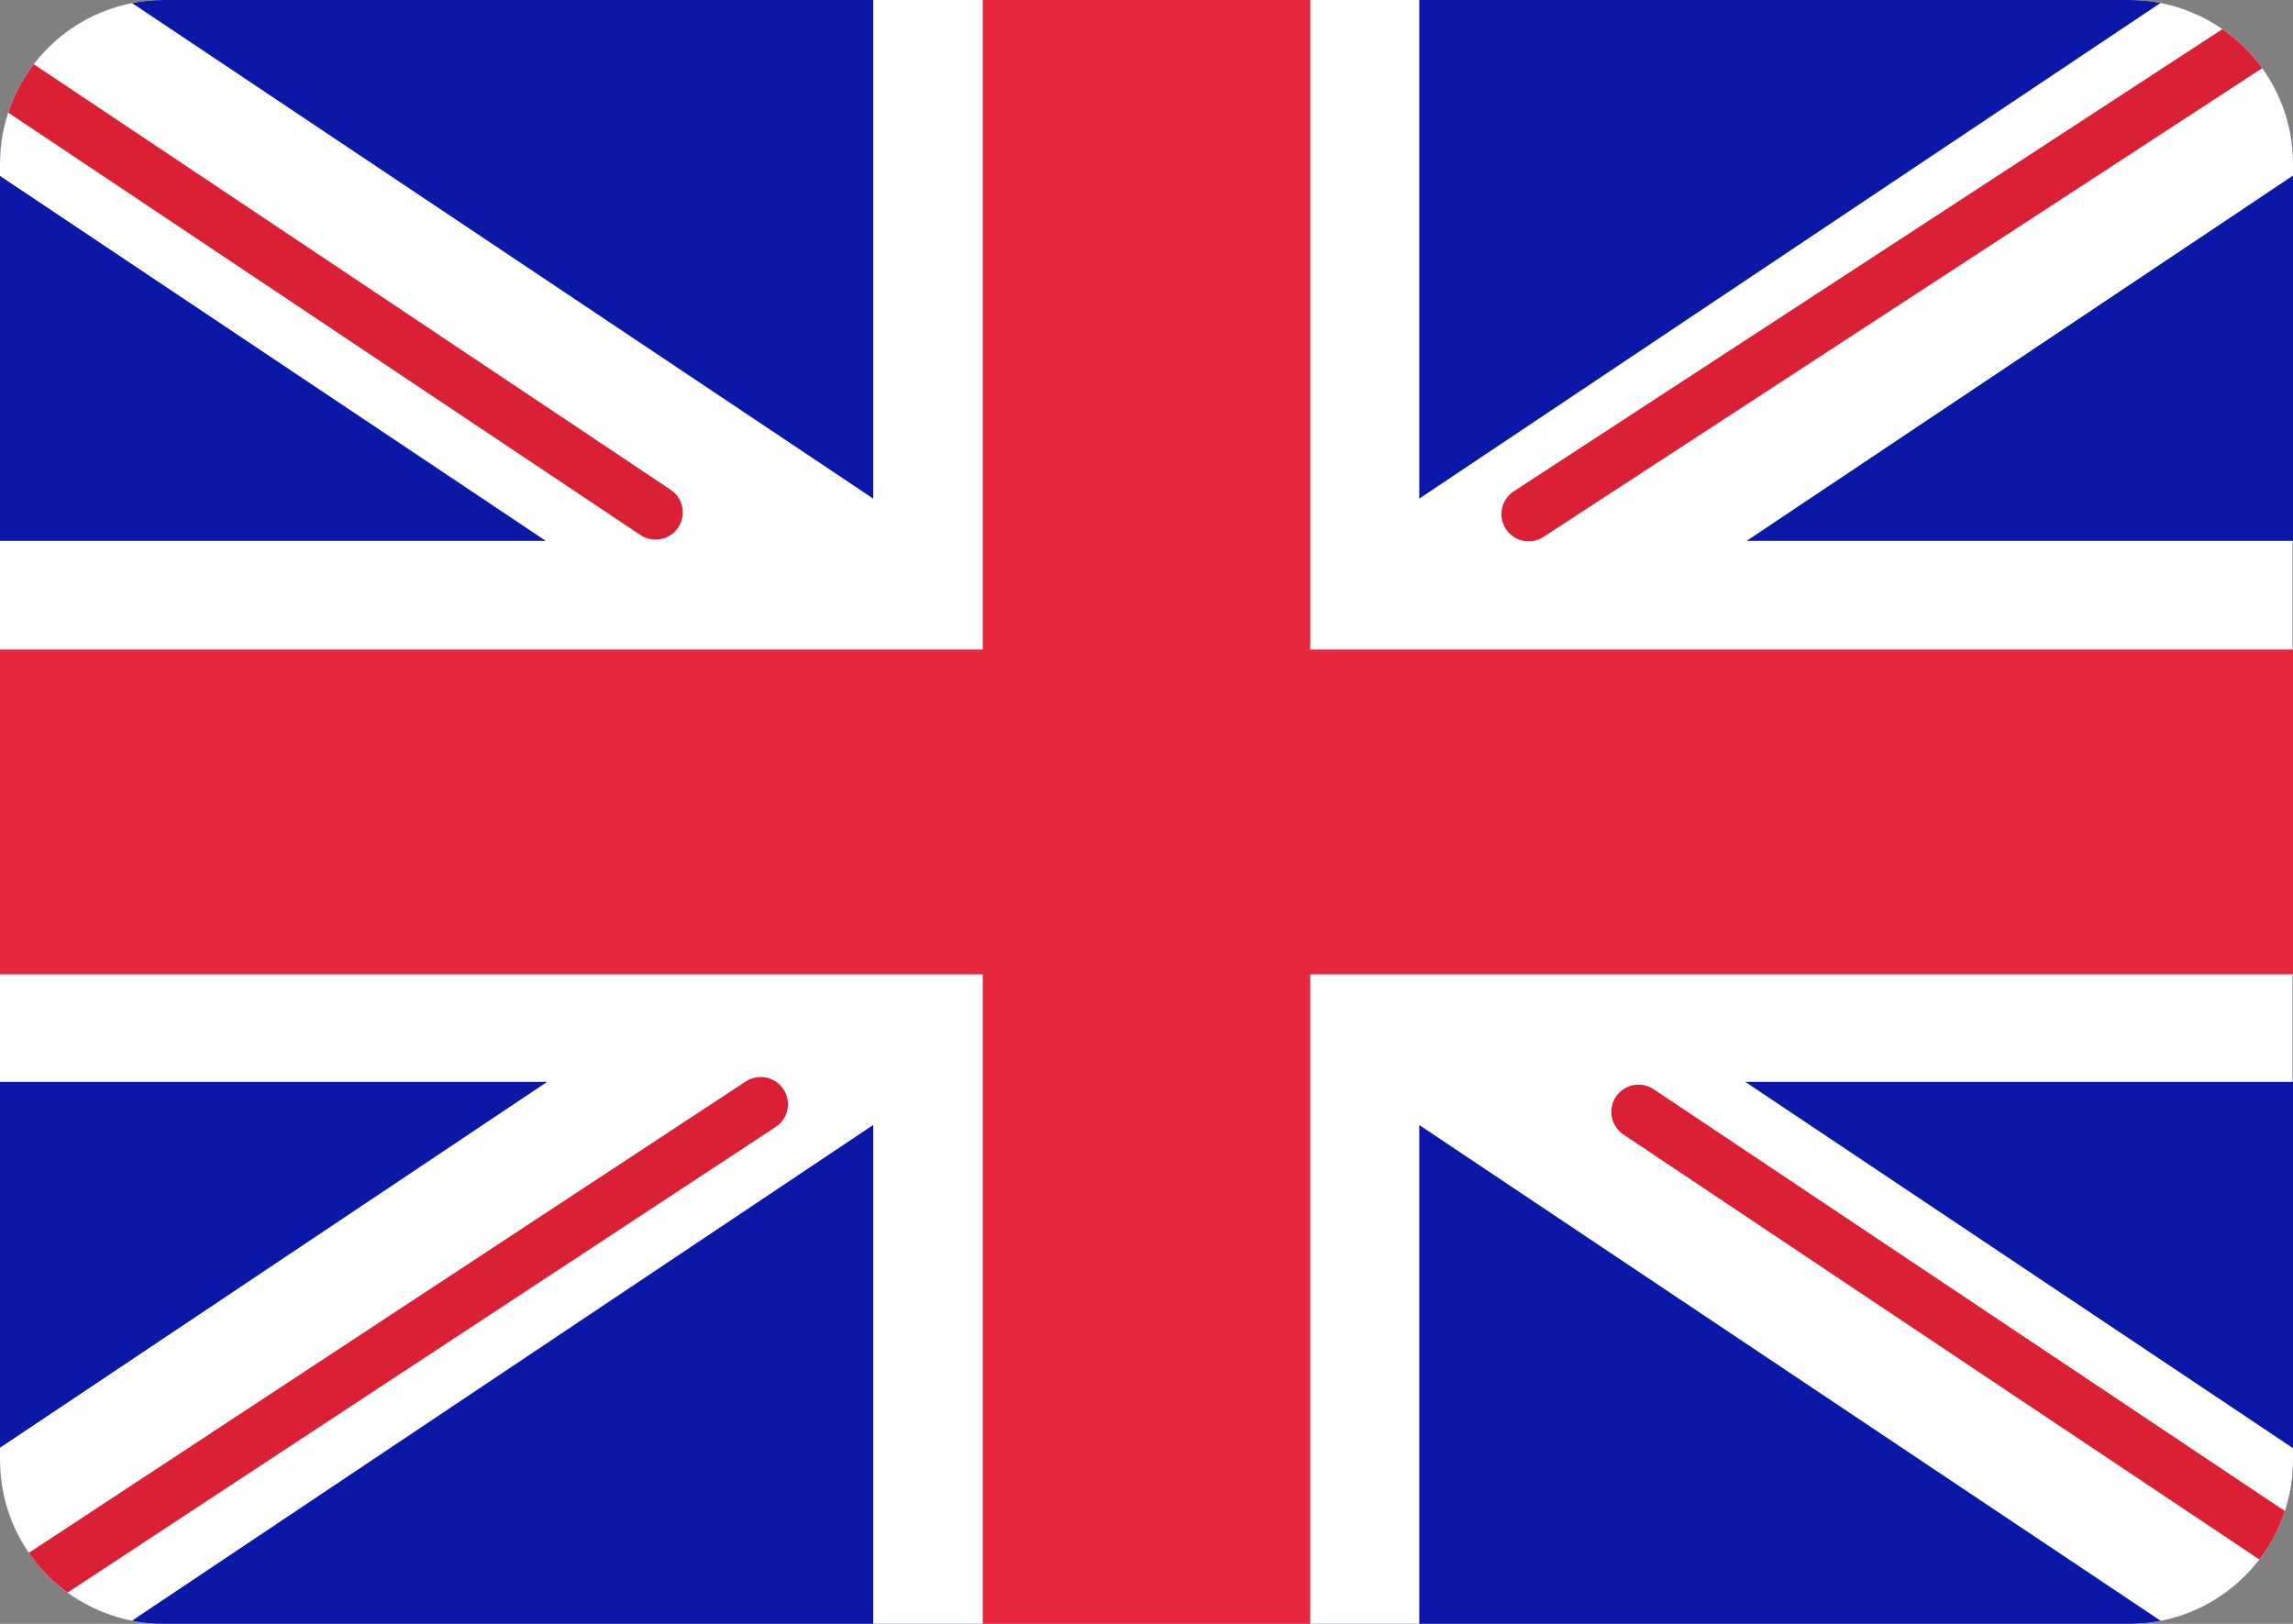 <svg xmlns="http://www.w3.org/2000/svg" width="24" height="17" viewBox="0 0 24 17"><rect x="0" y="0" width="24" height="17" fill="#808080" stroke="none"/><defs><clipPath id="9nmta"><path d="M0 1.714C0 .768.768 0 1.714 0h20.572C23.232 0 24 .768 24 1.714v13.572c0 .946-.768 1.714-1.714 1.714H1.714A1.714 1.714 0 0 1 0 15.286z"/></clipPath></defs><g><g><g><path fill="#fff" d="M0 1.714C0 .768.768 0 1.714 0h20.572C23.232 0 24 .768 24 1.714v13.572c0 .946-.768 1.714-1.714 1.714H1.714A1.714 1.714 0 0 1 0 15.286z"/></g><g clip-path="url(#9nmta)"><path fill="#0a17a7" d="M0 0h24v17H0z"/></g><g clip-path="url(#9nmta)"><path fill="#fff" d="M-.003 5.662h5.715L-2.38.25l1.278-1.879L9.14 5.22v-6.354h5.715V5.22L25.097-1.63 26.375.25l-8.093 5.412h5.715v5.664h-5.73l8.108 5.423-1.278 1.879-10.242-6.85v6.344H9.14v-6.345l-10.242 6.851-1.278-1.88 8.107-5.422h-5.73z"/></g><g clip-path="url(#9nmta)"><path fill="none" stroke="#db1f35" stroke-linecap="round" stroke-miterlimit="20" stroke-width=".57" d="M16 5.382L26.856-1.7"/></g><g clip-path="url(#9nmta)"><path fill="none" stroke="#db1f35" stroke-linecap="round" stroke-miterlimit="20" stroke-width=".57" d="M17.15 11.64l9.732 6.505"/></g><g clip-path="url(#9nmta)"><path fill="none" stroke="#db1f35" stroke-linecap="round" stroke-miterlimit="20" stroke-width=".57" d="M6.861 5.364L-3.29-1.42"/></g><g clip-path="url(#9nmta)"><path fill="none" stroke="#db1f35" stroke-linecap="round" stroke-miterlimit="20" stroke-width=".57" d="M7.962 11.56l-11.252 7.4"/></g><g clip-path="url(#9nmta)"><path fill="#e6273e" d="M0 10.2h10.286V17h3.428v-6.8H24V6.8H13.714V0h-3.428v6.8H0z"/></g></g></g></svg>